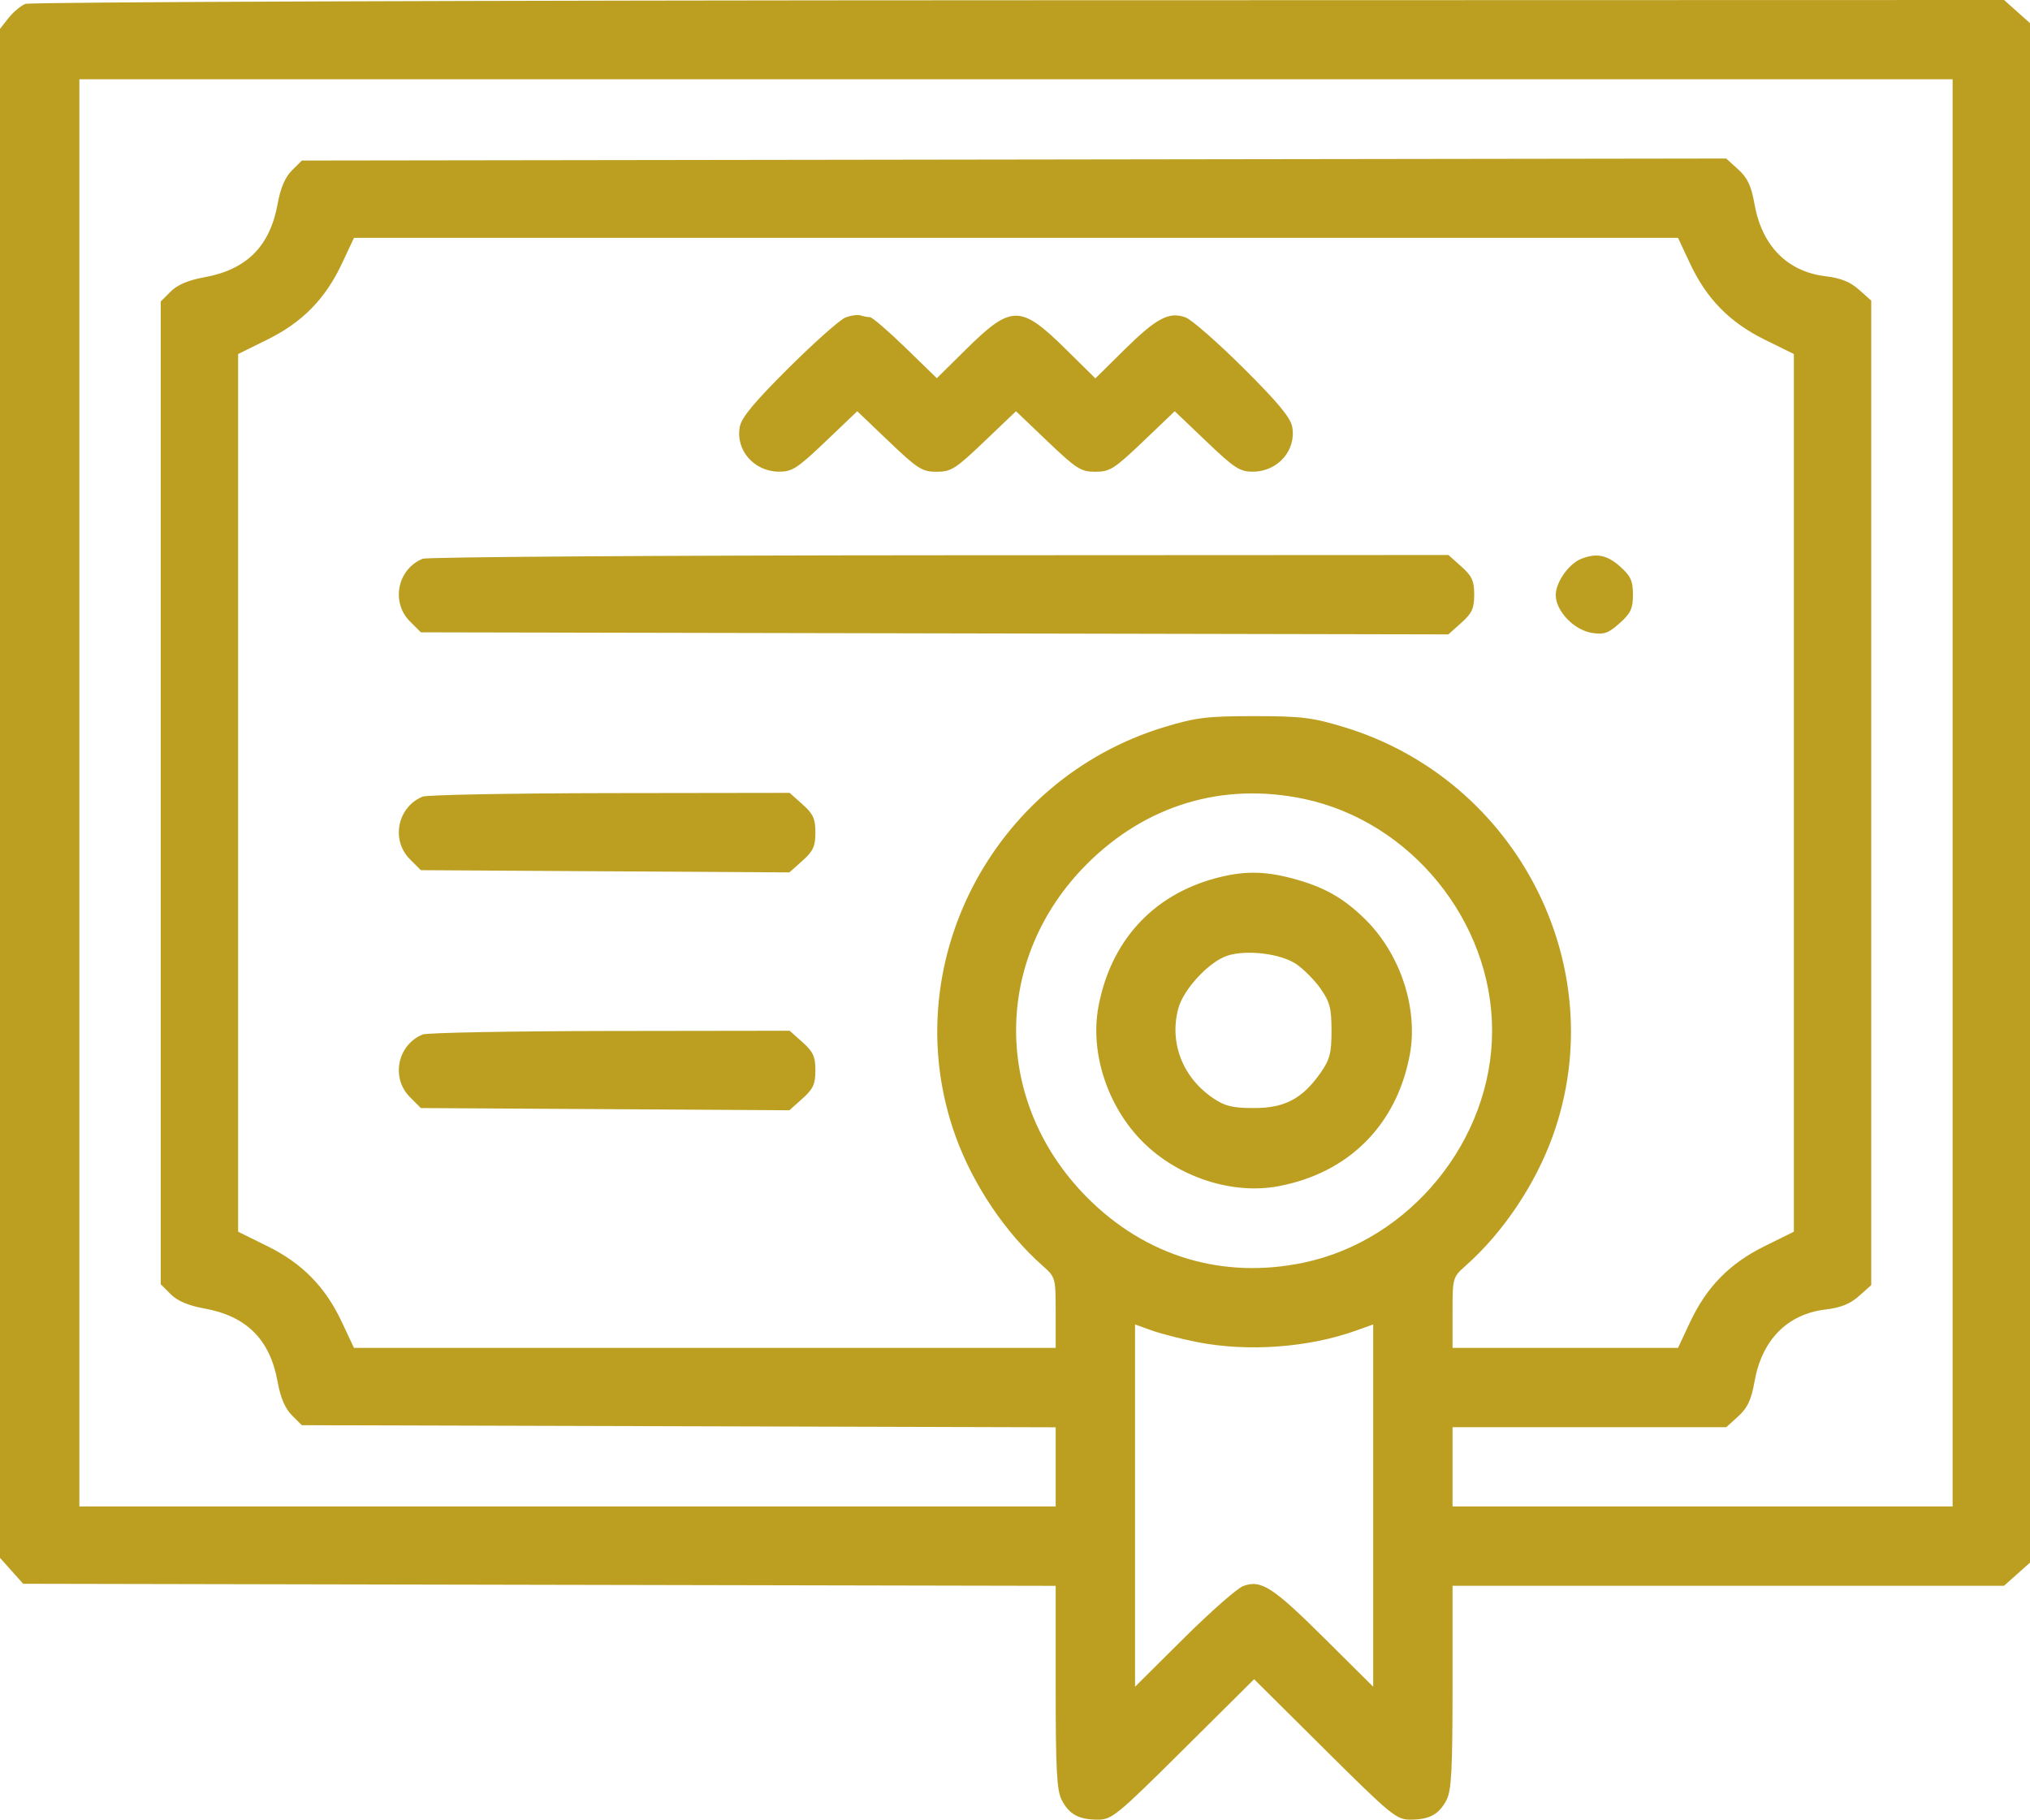 <?xml version="1.0" encoding="UTF-8"?> <svg xmlns="http://www.w3.org/2000/svg" width="106" height="95" viewBox="0 0 106 95" fill="none"><path fill-rule="evenodd" clip-rule="evenodd" d="M1.324 0.203C1.083 0.3 0.687 0.633 0.443 0.942L0 1.505V41.419V81.333L0.605 82.009L1.209 82.685L28.167 82.739L55.124 82.793V88.079C55.124 92.389 55.182 93.477 55.437 93.969C55.829 94.726 56.331 95 57.325 95C58.056 95 58.327 94.778 61.794 91.334L65.486 87.668L69.177 91.334C72.645 94.778 72.916 95 73.647 95C74.64 95 75.143 94.726 75.535 93.969C75.79 93.477 75.847 92.388 75.847 88.077V82.789H90.247H104.646L105.323 82.185L106 81.581V41.394V1.208L105.323 0.604L104.646 0L53.204 0.013C24.91 0.02 1.565 0.106 1.324 0.203ZM101.959 41.394V78.649H88.903H75.847V76.579V74.51H82.994H90.14L90.767 73.941C91.252 73.501 91.445 73.088 91.615 72.13C92 69.952 93.334 68.601 95.331 68.365C96.117 68.272 96.613 68.072 97.071 67.664L97.711 67.093V41.394V15.696L97.071 15.125C96.613 14.716 96.117 14.517 95.331 14.423C93.334 14.187 92 12.837 91.615 10.659C91.445 9.699 91.252 9.287 90.765 8.846L90.136 8.276L52.948 8.329L15.759 8.382L15.239 8.902C14.885 9.255 14.645 9.821 14.493 10.662C14.095 12.858 12.873 14.078 10.675 14.475C9.833 14.627 9.267 14.866 8.914 15.219L8.393 15.739V41.394V67.049L8.914 67.569C9.267 67.922 9.833 68.162 10.675 68.314C12.874 68.712 14.096 69.932 14.493 72.127C14.646 72.969 14.885 73.533 15.238 73.886L15.759 74.406L35.442 74.461L55.124 74.516V76.583V78.649H29.634H4.145V41.394V4.139H53.052H101.959V41.394ZM88.244 13.749C89.112 15.602 90.312 16.826 92.145 17.731L93.67 18.483V41.394V64.305L92.145 65.058C90.312 65.963 89.112 67.187 88.244 69.04L87.621 70.37H81.734H75.847V68.529C75.847 66.712 75.856 66.68 76.521 66.091C78.483 64.355 80.171 61.841 81.084 59.297C84.244 50.491 79.223 40.69 70.149 37.951C68.516 37.458 67.935 37.388 65.486 37.388C63.036 37.388 62.456 37.458 60.823 37.951C51.748 40.69 46.728 50.491 49.888 59.297C50.801 61.841 52.489 64.355 54.451 66.091C55.115 66.68 55.124 66.712 55.124 68.529V70.37H36.803H18.483L17.859 69.04C16.991 67.187 15.792 65.963 13.959 65.058L12.434 64.305V41.394V18.483L13.959 17.731C15.792 16.826 16.991 15.602 17.859 13.749L18.483 12.418H53.052H87.621L88.244 13.749ZM44.141 16.58C43.856 16.691 42.527 17.872 41.188 19.202C39.403 20.976 38.721 21.796 38.63 22.276C38.4 23.5 39.371 24.617 40.672 24.625C41.363 24.629 41.639 24.45 43.107 23.05L44.763 21.47L46.418 23.05C47.919 24.482 48.151 24.63 48.907 24.63C49.663 24.63 49.895 24.482 51.396 23.05L53.052 21.47L54.707 23.05C56.209 24.482 56.441 24.63 57.197 24.63C57.952 24.63 58.184 24.482 59.686 23.05L61.341 21.47L62.997 23.05C64.464 24.45 64.741 24.629 65.432 24.625C66.732 24.617 67.703 23.5 67.473 22.276C67.383 21.796 66.701 20.977 64.915 19.203C63.577 17.873 62.224 16.69 61.911 16.573C61.05 16.253 60.388 16.602 58.699 18.271L57.197 19.755L55.694 18.271C53.282 15.888 52.822 15.887 50.415 18.266L48.918 19.745L47.279 18.151C46.377 17.275 45.543 16.558 45.425 16.558C45.307 16.558 45.087 16.517 44.935 16.467C44.783 16.417 44.426 16.468 44.141 16.58ZM22.07 29.172C20.751 29.711 20.401 31.438 21.406 32.443L21.976 33.012L48.802 33.066L75.629 33.12L76.303 32.518C76.862 32.019 76.978 31.767 76.978 31.046C76.978 30.326 76.862 30.072 76.306 29.576L75.634 28.976L49.059 28.989C34.443 28.996 22.298 29.078 22.07 29.172ZM82.559 29.179C81.907 29.442 81.236 30.401 81.236 31.07C81.236 31.899 82.188 32.893 83.124 33.042C83.755 33.142 83.982 33.063 84.57 32.538C85.152 32.019 85.267 31.772 85.267 31.046C85.267 30.326 85.151 30.072 84.595 29.576C83.914 28.968 83.353 28.859 82.559 29.179ZM22.07 41.59C20.751 42.129 20.401 43.856 21.406 44.861L21.976 45.43L31.598 45.488L41.22 45.546L41.898 44.94C42.461 44.437 42.577 44.186 42.577 43.464C42.577 42.744 42.461 42.49 41.905 41.994L41.233 41.394L31.859 41.407C26.703 41.415 22.298 41.497 22.07 41.59ZM68.076 41.706C73.668 42.878 77.913 48.102 77.913 53.813C77.913 59.507 73.653 64.75 68.076 65.92C63.843 66.807 59.822 65.596 56.759 62.511C51.822 57.536 51.823 50.035 56.763 45.101C59.843 42.025 63.855 40.821 68.076 41.706ZM63.465 45.853C60.183 46.736 57.993 49.141 57.356 52.561C56.909 54.966 57.832 57.779 59.673 59.618C61.515 61.456 64.331 62.379 66.739 61.932C70.417 61.249 72.931 58.737 73.615 55.064C74.06 52.676 73.14 49.847 71.33 48.039C70.162 46.873 69.114 46.285 67.417 45.843C65.967 45.466 64.897 45.469 63.465 45.853ZM67.685 50.333C68.075 50.596 68.649 51.176 68.96 51.622C69.44 52.307 69.527 52.644 69.527 53.813C69.527 54.981 69.44 55.318 68.96 56.003C68.013 57.358 67.089 57.849 65.486 57.849C64.359 57.849 63.969 57.754 63.343 57.331C61.751 56.255 61.046 54.433 61.529 52.643C61.802 51.631 63.162 50.179 64.112 49.886C65.136 49.571 66.88 49.789 67.685 50.333ZM22.07 54.008C20.751 54.548 20.401 56.275 21.406 57.279L21.976 57.849L31.598 57.906L41.22 57.964L41.898 57.358C42.461 56.856 42.577 56.604 42.577 55.882C42.577 55.162 42.461 54.909 41.905 54.412L41.233 53.813L31.859 53.826C26.703 53.833 22.298 53.915 22.07 54.008ZM62.551 70.075C65.182 70.587 68.341 70.353 70.822 69.463L71.703 69.147V78.603V88.06L69.164 85.538C66.459 82.851 65.847 82.457 64.916 82.804C64.603 82.921 63.204 84.151 61.807 85.538L59.269 88.06V78.603V69.147L60.15 69.463C60.634 69.637 61.715 69.912 62.551 70.075Z" fill="#BC9F21"></path></svg> 